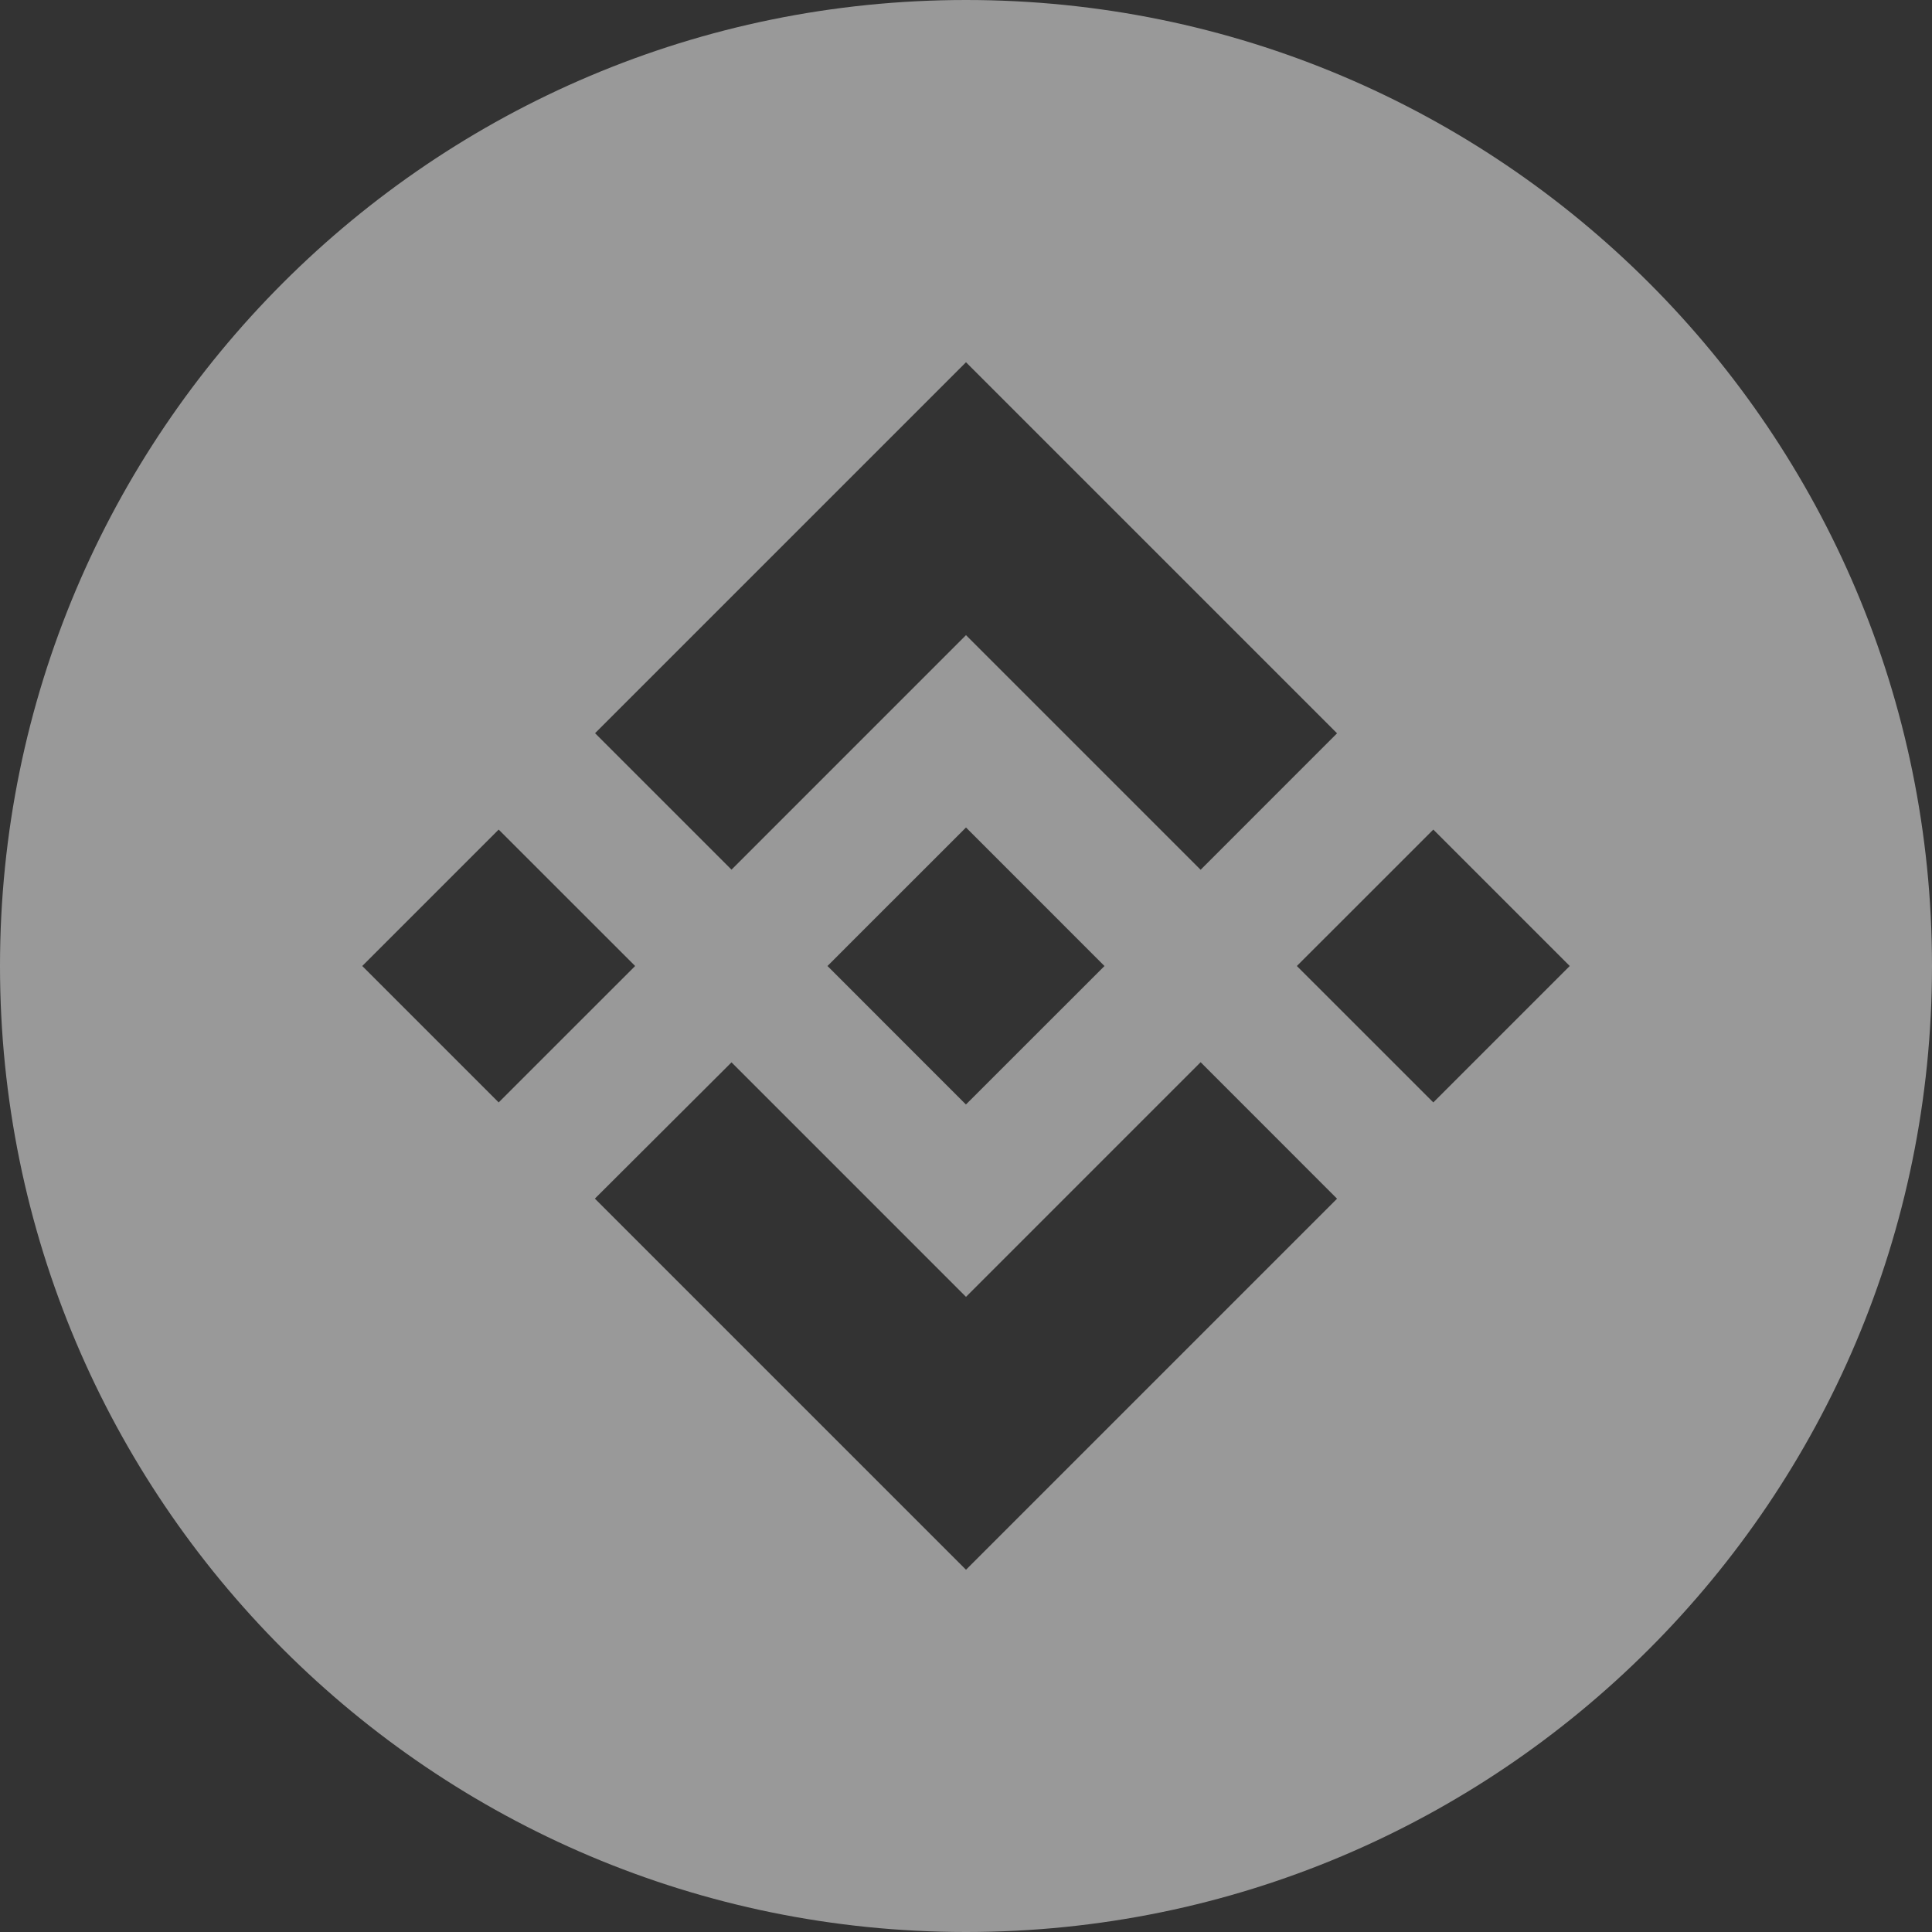 <?xml version="1.0" encoding="UTF-8"?> <svg xmlns="http://www.w3.org/2000/svg" width="52" height="52" viewBox="0 0 52 52" fill="none"><rect x="0" y="0" width="52" height="52" fill="#333333" stroke="none"/><path opacity="0.5" d="M26 52C11.64 52 0 40.36 0 26C0 11.64 11.64 0 26 0C40.36 0 52 11.64 52 26C52 40.36 40.36 52 26 52ZM19.689 23.407L26 17.095L32.315 23.41L35.987 19.737L26 9.75L16.016 19.734L19.689 23.407ZM9.75 26L13.422 29.672L17.095 26L13.422 22.328L9.75 26ZM19.689 28.593L16.011 32.261L16.016 32.266L26 42.25L35.987 32.263L32.315 28.589L26 34.905L19.689 28.593ZM34.905 26L38.578 29.672L42.25 26L38.578 22.328L34.905 26ZM29.724 25.997L26 22.272L23.246 25.025L22.929 25.342L22.277 25.995L22.271 26L22.277 26.005L25.998 29.728L29.726 26.002L29.728 26L29.724 25.997Z" fill="white"></path></svg> 
